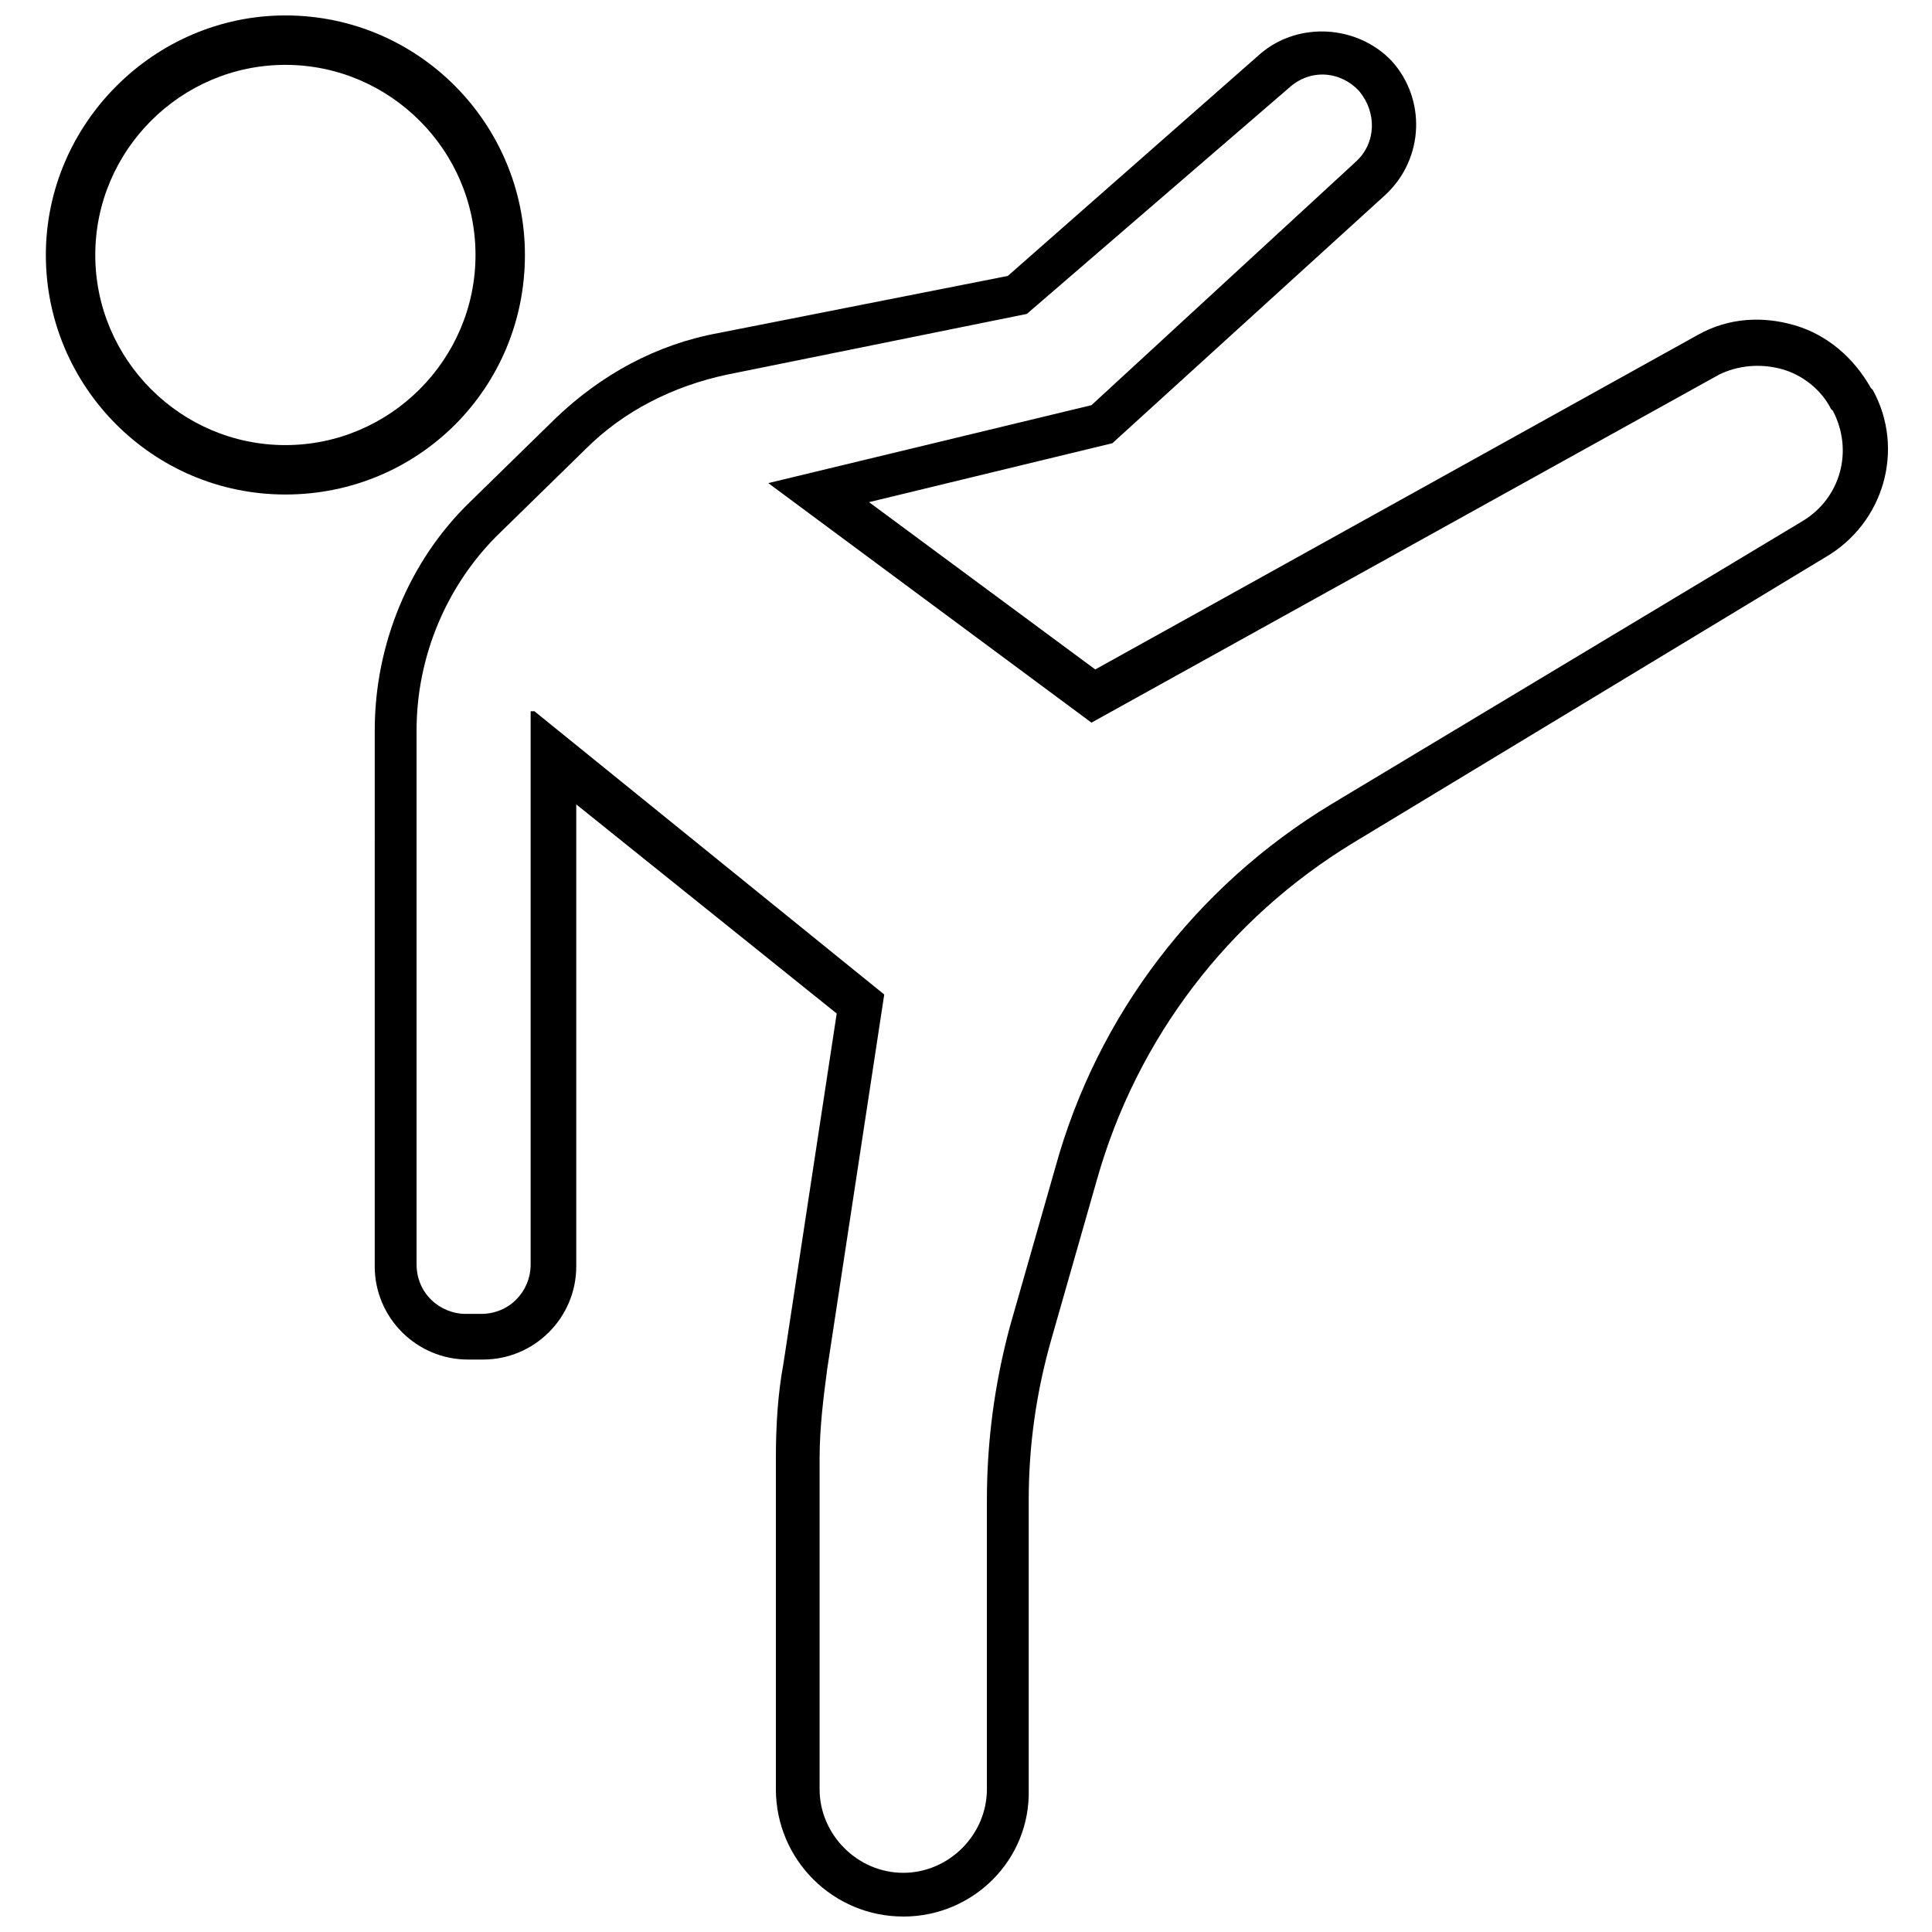 <?xml version="1.0" encoding="UTF-8"?>
<!-- Uploaded to: SVG Repo, www.svgrepo.com, Generator: SVG Repo Mixer Tools -->
<svg width="800px" height="800px" version="1.1" viewBox="144 144 512 512" xmlns="http://www.w3.org/2000/svg">
 <defs>
  <clipPath id="b">
   <path d="m156 148.09h128v127.91h-128z"/>
  </clipPath>
  <clipPath id="a">
   <path d="m243 152h402v499.9h-402z"/>
  </clipPath>
 </defs>
 <g>
  <g clip-path="url(#b)">
   <path d="m219.63 275.05c-35.266 0-63.48-28.719-63.48-63.48 0.004-34.762 28.719-63.48 63.48-63.48 35.266 0 63.48 28.719 63.48 63.48 0 35.266-28.211 63.48-63.48 63.48zm0-113.86c-27.711 0-50.383 22.672-50.383 50.383 0 27.711 22.672 50.383 50.383 50.383 27.711 0 50.383-22.672 50.383-50.383 0-27.711-22.672-50.383-50.383-50.383z"/>
  </g>
  <g clip-path="url(#a)">
   <path d="m383.37 651.9c-18.641 0-33.754-15.113-33.754-33.754v-87.664c0-8.566 0.504-17.129 2.016-25.191l14.105-92.699-69.023-55.418v122.43c0 13.602-11.082 24.688-24.688 24.688h-4.031c-13.602 0-24.688-11.082-24.688-24.688l0.004-142.07c0-22.672 9.07-44.84 25.191-60.457l22.672-22.168c12.09-11.586 26.703-19.648 43.328-22.672l76.578-15.113 67.008-58.945c10.078-8.566 25.695-7.559 34.762 2.016 9.07 10.078 8.566 25.695-1.512 35.266l-72.547 65.996-64.488 15.617 59.953 44.336 159.71-88.672c8.062-4.535 17.129-5.039 25.695-2.519 8.566 2.519 15.617 8.566 20.152 16.625l0.504 0.504c8.566 15.617 3.023 35.266-12.594 44.336l-124.95 75.574c-33.25 20.152-57.434 51.891-68.016 89.176l-12.09 42.32c-4.031 14.105-6.047 28.215-6.047 42.824v76.578c0.504 18.641-14.609 33.754-33.254 33.754zm-97.738-319.41 92.699 75.066-15.113 99.25c-1.008 7.559-2.016 15.617-2.016 23.68v87.664c0 12.09 10.078 22.168 22.168 22.168s22.168-10.078 22.168-22.168v-76.578c0-15.617 2.016-30.73 6.047-45.848l12.09-42.32c11.082-40.305 37.281-74.562 73.051-96.227l124.95-75.07c10.078-6.047 13.602-18.641 8.062-29.223l-0.504-0.504c-2.519-5.039-7.559-9.07-13.098-10.578-5.543-1.512-11.586-1.008-16.625 1.512l-166.26 92.195-85.648-63.48 85.648-20.656 70.027-64.484c5.543-5.039 5.543-13.098 1.008-18.641-5.039-5.543-13.098-6.047-18.641-1.008l-69.527 59.953-79.602 16.121c-14.105 3.023-27.207 9.574-37.281 19.648l-22.672 22.168c-14.105 13.602-22.168 32.746-22.168 52.395v141.57c0 7.559 6.047 13.098 13.098 13.098h4.031c7.559 0 13.098-6.047 13.098-13.098v-146.61z"/>
  </g>
 </g>
</svg>